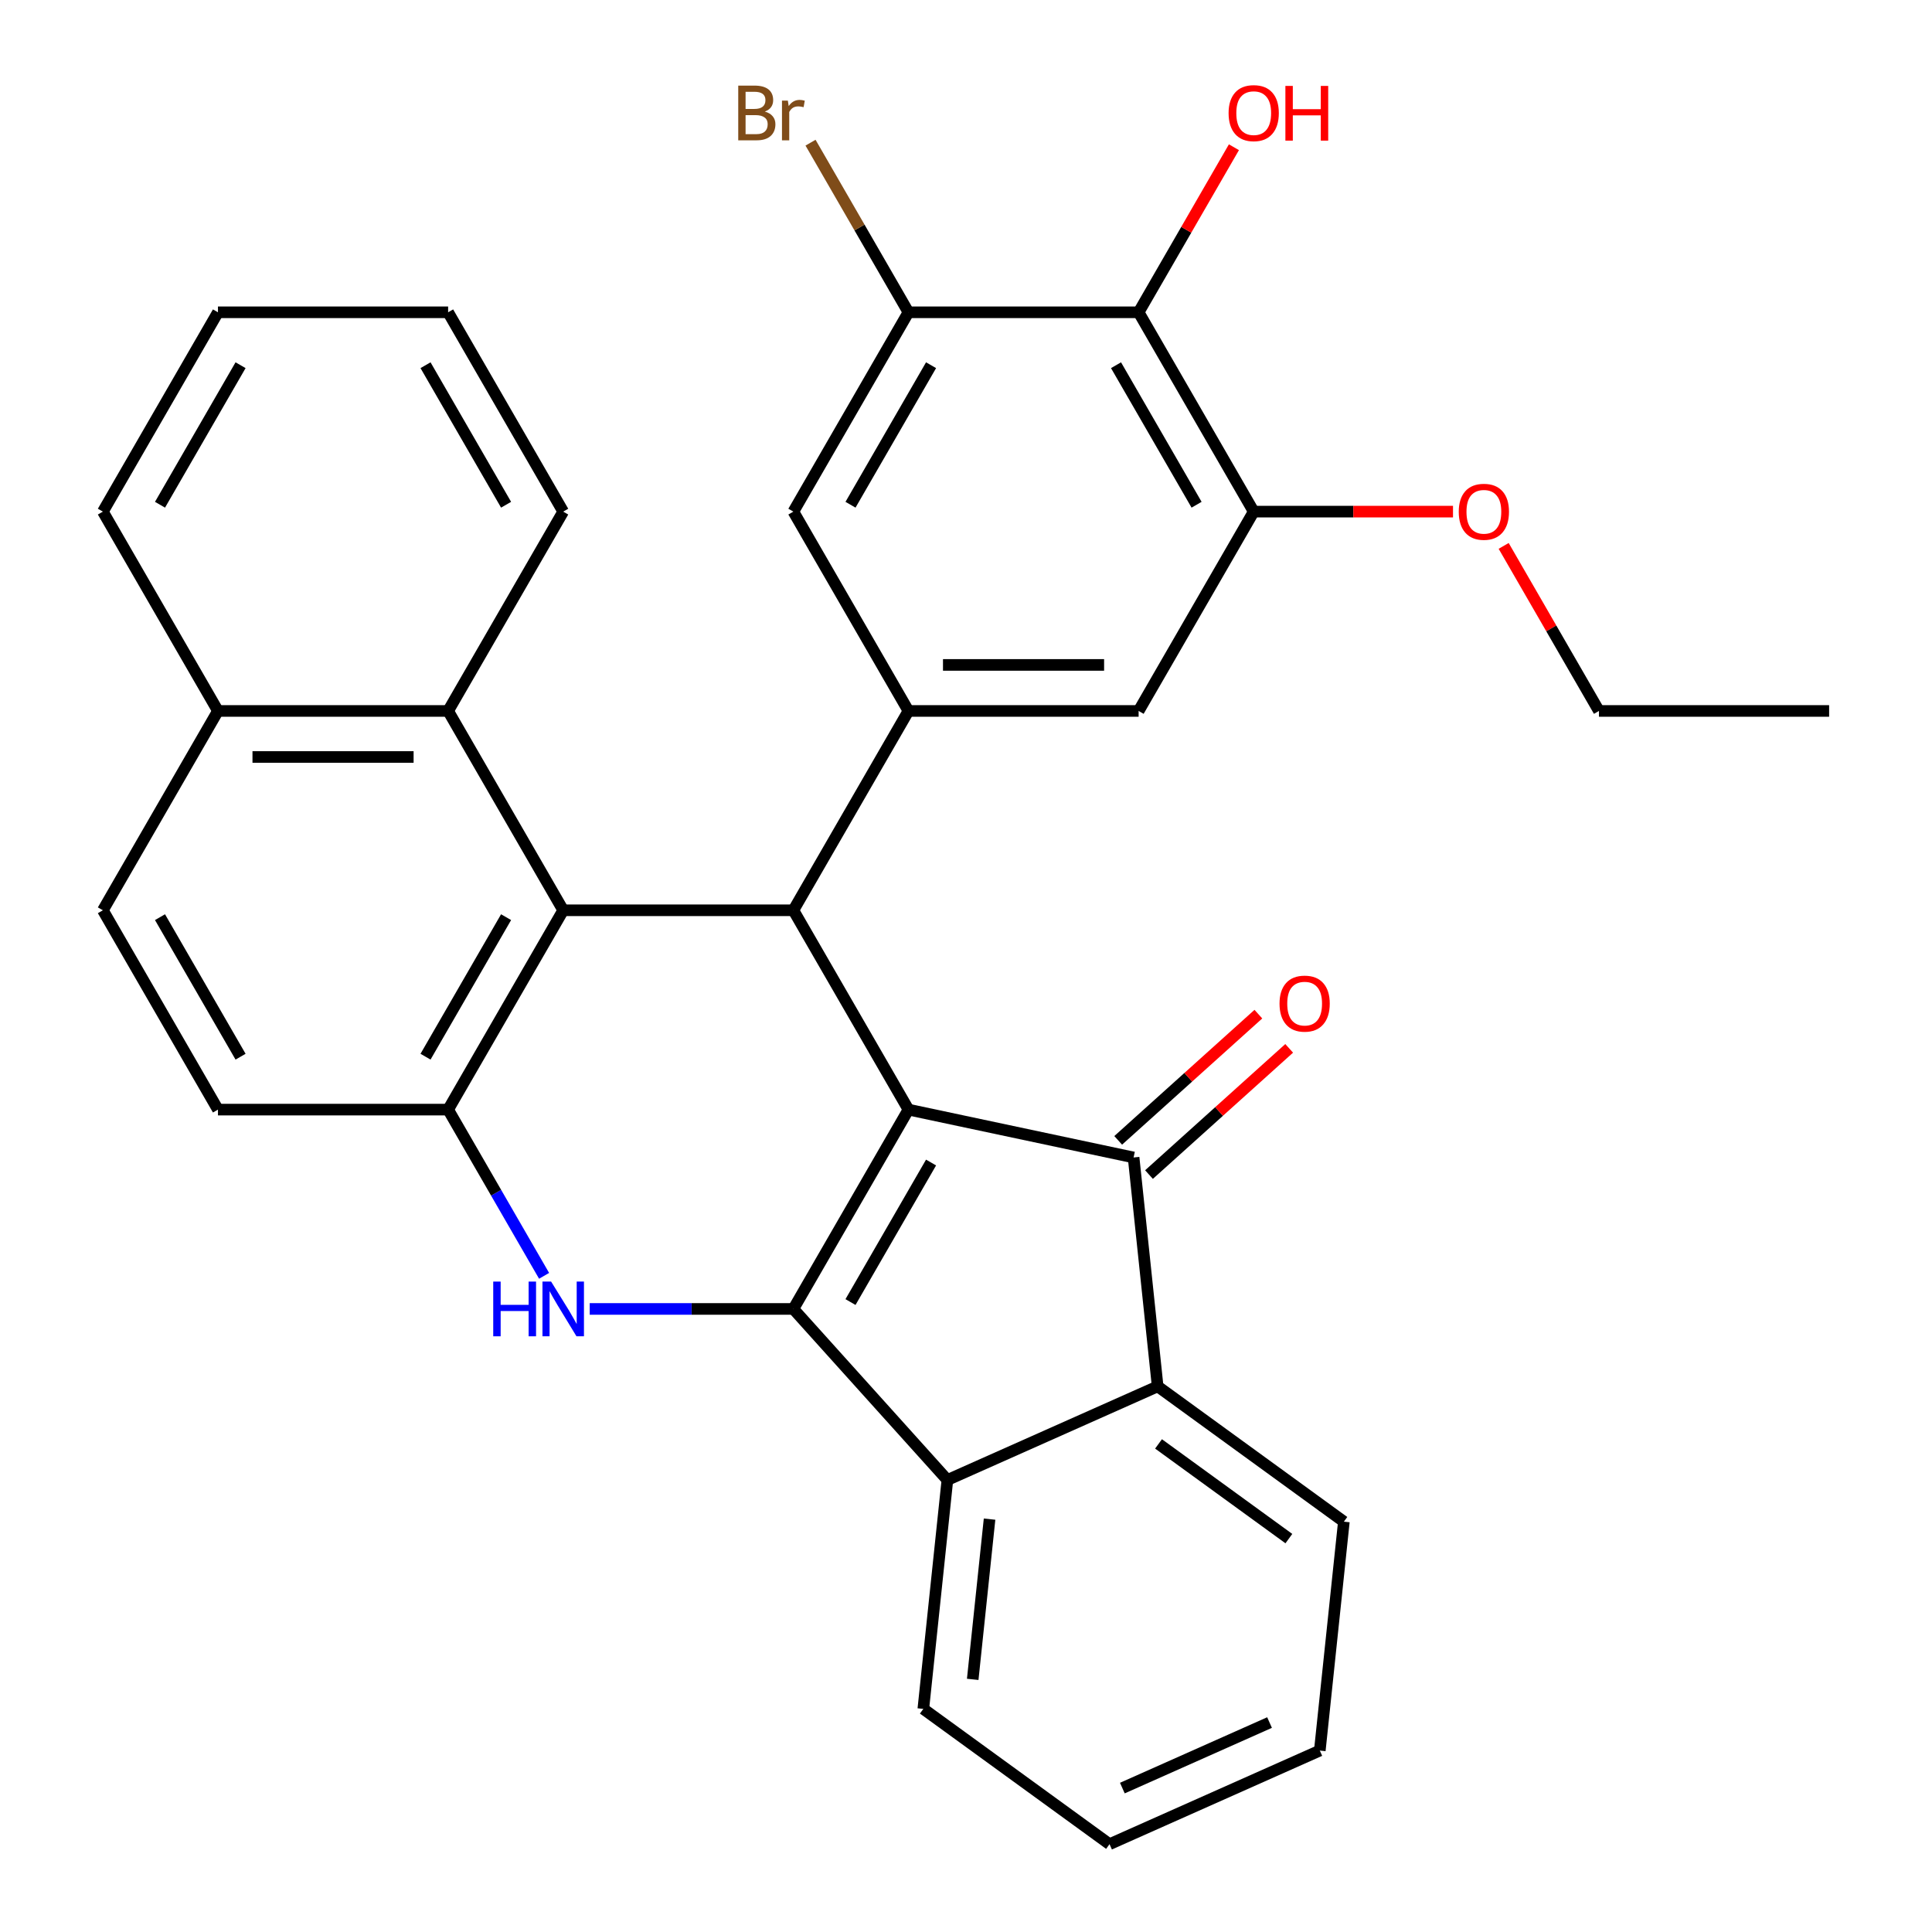 <?xml version='1.0' encoding='iso-8859-1'?>
<svg version='1.1' baseProfile='full'
              xmlns='http://www.w3.org/2000/svg'
                      xmlns:rdkit='http://www.rdkit.org/xml'
                      xmlns:xlink='http://www.w3.org/1999/xlink'
                  xml:space='preserve'
width='1000px' height='1000px' viewBox='0 0 1000 1000'>
<!-- END OF HEADER -->
<rect style='opacity:1.0;fill:#FFFFFF;stroke:none' width='1000' height='1000' x='0' y='0'> </rect>
<path class='bond-0' d='M 470.217,574.333 L 410.65,677.506' style='fill:none;fill-rule:evenodd;stroke:#000000;stroke-width:6px;stroke-linecap:butt;stroke-linejoin:miter;stroke-opacity:1' />
<path class='bond-0' d='M 481.916,601.723 L 440.219,673.944' style='fill:none;fill-rule:evenodd;stroke:#000000;stroke-width:6px;stroke-linecap:butt;stroke-linejoin:miter;stroke-opacity:1' />
<path class='bond-1' d='M 470.217,574.333 L 586.747,599.103' style='fill:none;fill-rule:evenodd;stroke:#000000;stroke-width:6px;stroke-linecap:butt;stroke-linejoin:miter;stroke-opacity:1' />
<path class='bond-2' d='M 470.217,574.333 L 410.65,471.161' style='fill:none;fill-rule:evenodd;stroke:#000000;stroke-width:6px;stroke-linecap:butt;stroke-linejoin:miter;stroke-opacity:1' />
<path class='bond-3' d='M 410.65,677.506 L 357.942,677.506' style='fill:none;fill-rule:evenodd;stroke:#000000;stroke-width:6px;stroke-linecap:butt;stroke-linejoin:miter;stroke-opacity:1' />
<path class='bond-3' d='M 357.942,677.506 L 305.235,677.506' style='fill:none;fill-rule:evenodd;stroke:#0000FF;stroke-width:6px;stroke-linecap:butt;stroke-linejoin:miter;stroke-opacity:1' />
<path class='bond-6' d='M 410.65,677.506 L 490.366,766.04' style='fill:none;fill-rule:evenodd;stroke:#000000;stroke-width:6px;stroke-linecap:butt;stroke-linejoin:miter;stroke-opacity:1' />
<path class='bond-7' d='M 586.747,599.103 L 599.2,717.584' style='fill:none;fill-rule:evenodd;stroke:#000000;stroke-width:6px;stroke-linecap:butt;stroke-linejoin:miter;stroke-opacity:1' />
<path class='bond-15' d='M 594.718,607.956 L 630.996,575.292' style='fill:none;fill-rule:evenodd;stroke:#000000;stroke-width:6px;stroke-linecap:butt;stroke-linejoin:miter;stroke-opacity:1' />
<path class='bond-15' d='M 630.996,575.292 L 667.274,542.627' style='fill:none;fill-rule:evenodd;stroke:#FF0000;stroke-width:6px;stroke-linecap:butt;stroke-linejoin:miter;stroke-opacity:1' />
<path class='bond-15' d='M 578.775,590.249 L 615.053,557.585' style='fill:none;fill-rule:evenodd;stroke:#000000;stroke-width:6px;stroke-linecap:butt;stroke-linejoin:miter;stroke-opacity:1' />
<path class='bond-15' d='M 615.053,557.585 L 651.33,524.92' style='fill:none;fill-rule:evenodd;stroke:#FF0000;stroke-width:6px;stroke-linecap:butt;stroke-linejoin:miter;stroke-opacity:1' />
<path class='bond-4' d='M 410.65,471.161 L 291.516,471.161' style='fill:none;fill-rule:evenodd;stroke:#000000;stroke-width:6px;stroke-linecap:butt;stroke-linejoin:miter;stroke-opacity:1' />
<path class='bond-8' d='M 410.65,471.161 L 470.217,367.988' style='fill:none;fill-rule:evenodd;stroke:#000000;stroke-width:6px;stroke-linecap:butt;stroke-linejoin:miter;stroke-opacity:1' />
<path class='bond-33' d='M 281.621,660.368 L 256.786,617.351' style='fill:none;fill-rule:evenodd;stroke:#0000FF;stroke-width:6px;stroke-linecap:butt;stroke-linejoin:miter;stroke-opacity:1' />
<path class='bond-33' d='M 256.786,617.351 L 231.95,574.333' style='fill:none;fill-rule:evenodd;stroke:#000000;stroke-width:6px;stroke-linecap:butt;stroke-linejoin:miter;stroke-opacity:1' />
<path class='bond-5' d='M 291.516,471.161 L 231.95,574.333' style='fill:none;fill-rule:evenodd;stroke:#000000;stroke-width:6px;stroke-linecap:butt;stroke-linejoin:miter;stroke-opacity:1' />
<path class='bond-5' d='M 261.947,474.723 L 220.25,546.944' style='fill:none;fill-rule:evenodd;stroke:#000000;stroke-width:6px;stroke-linecap:butt;stroke-linejoin:miter;stroke-opacity:1' />
<path class='bond-12' d='M 291.516,471.161 L 231.95,367.988' style='fill:none;fill-rule:evenodd;stroke:#000000;stroke-width:6px;stroke-linecap:butt;stroke-linejoin:miter;stroke-opacity:1' />
<path class='bond-16' d='M 231.95,574.333 L 112.816,574.333' style='fill:none;fill-rule:evenodd;stroke:#000000;stroke-width:6px;stroke-linecap:butt;stroke-linejoin:miter;stroke-opacity:1' />
<path class='bond-22' d='M 490.366,766.04 L 477.913,884.521' style='fill:none;fill-rule:evenodd;stroke:#000000;stroke-width:6px;stroke-linecap:butt;stroke-linejoin:miter;stroke-opacity:1' />
<path class='bond-22' d='M 512.194,786.302 L 503.477,869.239' style='fill:none;fill-rule:evenodd;stroke:#000000;stroke-width:6px;stroke-linecap:butt;stroke-linejoin:miter;stroke-opacity:1' />
<path class='bond-32' d='M 490.366,766.04 L 599.2,717.584' style='fill:none;fill-rule:evenodd;stroke:#000000;stroke-width:6px;stroke-linecap:butt;stroke-linejoin:miter;stroke-opacity:1' />
<path class='bond-23' d='M 599.2,717.584 L 695.581,787.609' style='fill:none;fill-rule:evenodd;stroke:#000000;stroke-width:6px;stroke-linecap:butt;stroke-linejoin:miter;stroke-opacity:1' />
<path class='bond-23' d='M 599.652,747.364 L 667.119,796.381' style='fill:none;fill-rule:evenodd;stroke:#000000;stroke-width:6px;stroke-linecap:butt;stroke-linejoin:miter;stroke-opacity:1' />
<path class='bond-13' d='M 470.217,367.988 L 410.65,264.815' style='fill:none;fill-rule:evenodd;stroke:#000000;stroke-width:6px;stroke-linecap:butt;stroke-linejoin:miter;stroke-opacity:1' />
<path class='bond-14' d='M 470.217,367.988 L 589.35,367.988' style='fill:none;fill-rule:evenodd;stroke:#000000;stroke-width:6px;stroke-linecap:butt;stroke-linejoin:miter;stroke-opacity:1' />
<path class='bond-14' d='M 488.087,344.161 L 571.48,344.161' style='fill:none;fill-rule:evenodd;stroke:#000000;stroke-width:6px;stroke-linecap:butt;stroke-linejoin:miter;stroke-opacity:1' />
<path class='bond-9' d='M 589.35,161.643 L 648.917,264.815' style='fill:none;fill-rule:evenodd;stroke:#000000;stroke-width:6px;stroke-linecap:butt;stroke-linejoin:miter;stroke-opacity:1' />
<path class='bond-9' d='M 577.651,189.032 L 619.347,261.253' style='fill:none;fill-rule:evenodd;stroke:#000000;stroke-width:6px;stroke-linecap:butt;stroke-linejoin:miter;stroke-opacity:1' />
<path class='bond-20' d='M 589.35,161.643 L 614.013,118.926' style='fill:none;fill-rule:evenodd;stroke:#000000;stroke-width:6px;stroke-linecap:butt;stroke-linejoin:miter;stroke-opacity:1' />
<path class='bond-20' d='M 614.013,118.926 L 638.676,76.208' style='fill:none;fill-rule:evenodd;stroke:#FF0000;stroke-width:6px;stroke-linecap:butt;stroke-linejoin:miter;stroke-opacity:1' />
<path class='bond-34' d='M 589.35,161.643 L 470.217,161.643' style='fill:none;fill-rule:evenodd;stroke:#000000;stroke-width:6px;stroke-linecap:butt;stroke-linejoin:miter;stroke-opacity:1' />
<path class='bond-10' d='M 470.217,161.643 L 410.65,264.815' style='fill:none;fill-rule:evenodd;stroke:#000000;stroke-width:6px;stroke-linecap:butt;stroke-linejoin:miter;stroke-opacity:1' />
<path class='bond-10' d='M 481.916,189.032 L 440.219,261.253' style='fill:none;fill-rule:evenodd;stroke:#000000;stroke-width:6px;stroke-linecap:butt;stroke-linejoin:miter;stroke-opacity:1' />
<path class='bond-19' d='M 470.217,161.643 L 444.872,117.745' style='fill:none;fill-rule:evenodd;stroke:#000000;stroke-width:6px;stroke-linecap:butt;stroke-linejoin:miter;stroke-opacity:1' />
<path class='bond-19' d='M 444.872,117.745 L 419.528,73.848' style='fill:none;fill-rule:evenodd;stroke:#7F4C19;stroke-width:6px;stroke-linecap:butt;stroke-linejoin:miter;stroke-opacity:1' />
<path class='bond-11' d='M 648.917,264.815 L 589.35,367.988' style='fill:none;fill-rule:evenodd;stroke:#000000;stroke-width:6px;stroke-linecap:butt;stroke-linejoin:miter;stroke-opacity:1' />
<path class='bond-21' d='M 648.917,264.815 L 700.495,264.815' style='fill:none;fill-rule:evenodd;stroke:#000000;stroke-width:6px;stroke-linecap:butt;stroke-linejoin:miter;stroke-opacity:1' />
<path class='bond-21' d='M 700.495,264.815 L 752.072,264.815' style='fill:none;fill-rule:evenodd;stroke:#FF0000;stroke-width:6px;stroke-linecap:butt;stroke-linejoin:miter;stroke-opacity:1' />
<path class='bond-17' d='M 231.95,367.988 L 112.816,367.988' style='fill:none;fill-rule:evenodd;stroke:#000000;stroke-width:6px;stroke-linecap:butt;stroke-linejoin:miter;stroke-opacity:1' />
<path class='bond-17' d='M 214.08,391.815 L 130.686,391.815' style='fill:none;fill-rule:evenodd;stroke:#000000;stroke-width:6px;stroke-linecap:butt;stroke-linejoin:miter;stroke-opacity:1' />
<path class='bond-24' d='M 231.95,367.988 L 291.516,264.815' style='fill:none;fill-rule:evenodd;stroke:#000000;stroke-width:6px;stroke-linecap:butt;stroke-linejoin:miter;stroke-opacity:1' />
<path class='bond-36' d='M 112.816,574.333 L 53.249,471.161' style='fill:none;fill-rule:evenodd;stroke:#000000;stroke-width:6px;stroke-linecap:butt;stroke-linejoin:miter;stroke-opacity:1' />
<path class='bond-36' d='M 124.516,546.944 L 82.819,474.723' style='fill:none;fill-rule:evenodd;stroke:#000000;stroke-width:6px;stroke-linecap:butt;stroke-linejoin:miter;stroke-opacity:1' />
<path class='bond-18' d='M 112.816,367.988 L 53.249,471.161' style='fill:none;fill-rule:evenodd;stroke:#000000;stroke-width:6px;stroke-linecap:butt;stroke-linejoin:miter;stroke-opacity:1' />
<path class='bond-25' d='M 112.816,367.988 L 53.249,264.815' style='fill:none;fill-rule:evenodd;stroke:#000000;stroke-width:6px;stroke-linecap:butt;stroke-linejoin:miter;stroke-opacity:1' />
<path class='bond-26' d='M 778.292,282.554 L 802.954,325.271' style='fill:none;fill-rule:evenodd;stroke:#FF0000;stroke-width:6px;stroke-linecap:butt;stroke-linejoin:miter;stroke-opacity:1' />
<path class='bond-26' d='M 802.954,325.271 L 827.617,367.988' style='fill:none;fill-rule:evenodd;stroke:#000000;stroke-width:6px;stroke-linecap:butt;stroke-linejoin:miter;stroke-opacity:1' />
<path class='bond-28' d='M 477.913,884.521 L 574.294,954.545' style='fill:none;fill-rule:evenodd;stroke:#000000;stroke-width:6px;stroke-linecap:butt;stroke-linejoin:miter;stroke-opacity:1' />
<path class='bond-27' d='M 695.581,787.609 L 683.128,906.089' style='fill:none;fill-rule:evenodd;stroke:#000000;stroke-width:6px;stroke-linecap:butt;stroke-linejoin:miter;stroke-opacity:1' />
<path class='bond-29' d='M 291.516,264.815 L 231.95,161.643' style='fill:none;fill-rule:evenodd;stroke:#000000;stroke-width:6px;stroke-linecap:butt;stroke-linejoin:miter;stroke-opacity:1' />
<path class='bond-29' d='M 261.947,261.253 L 220.25,189.032' style='fill:none;fill-rule:evenodd;stroke:#000000;stroke-width:6px;stroke-linecap:butt;stroke-linejoin:miter;stroke-opacity:1' />
<path class='bond-37' d='M 53.249,264.815 L 112.816,161.643' style='fill:none;fill-rule:evenodd;stroke:#000000;stroke-width:6px;stroke-linecap:butt;stroke-linejoin:miter;stroke-opacity:1' />
<path class='bond-37' d='M 82.819,261.253 L 124.516,189.032' style='fill:none;fill-rule:evenodd;stroke:#000000;stroke-width:6px;stroke-linecap:butt;stroke-linejoin:miter;stroke-opacity:1' />
<path class='bond-30' d='M 827.617,367.988 L 946.751,367.988' style='fill:none;fill-rule:evenodd;stroke:#000000;stroke-width:6px;stroke-linecap:butt;stroke-linejoin:miter;stroke-opacity:1' />
<path class='bond-35' d='M 683.128,906.089 L 574.294,954.545' style='fill:none;fill-rule:evenodd;stroke:#000000;stroke-width:6px;stroke-linecap:butt;stroke-linejoin:miter;stroke-opacity:1' />
<path class='bond-35' d='M 657.112,891.591 L 580.928,925.51' style='fill:none;fill-rule:evenodd;stroke:#000000;stroke-width:6px;stroke-linecap:butt;stroke-linejoin:miter;stroke-opacity:1' />
<path class='bond-31' d='M 231.95,161.643 L 112.816,161.643' style='fill:none;fill-rule:evenodd;stroke:#000000;stroke-width:6px;stroke-linecap:butt;stroke-linejoin:miter;stroke-opacity:1' />
<path  class='atom-4' d='M 255.296 663.346
L 259.136 663.346
L 259.136 675.386
L 273.616 675.386
L 273.616 663.346
L 277.456 663.346
L 277.456 691.666
L 273.616 691.666
L 273.616 678.586
L 259.136 678.586
L 259.136 691.666
L 255.296 691.666
L 255.296 663.346
' fill='#0000FF'/>
<path  class='atom-4' d='M 285.256 663.346
L 294.536 678.346
Q 295.456 679.826, 296.936 682.506
Q 298.416 685.186, 298.496 685.346
L 298.496 663.346
L 302.256 663.346
L 302.256 691.666
L 298.376 691.666
L 288.416 675.266
Q 287.256 673.346, 286.016 671.146
Q 284.816 668.946, 284.456 668.266
L 284.456 691.666
L 280.776 691.666
L 280.776 663.346
L 285.256 663.346
' fill='#0000FF'/>
<path  class='atom-16' d='M 662.28 519.467
Q 662.28 512.667, 665.64 508.867
Q 669 505.067, 675.28 505.067
Q 681.56 505.067, 684.92 508.867
Q 688.28 512.667, 688.28 519.467
Q 688.28 526.347, 684.88 530.267
Q 681.48 534.147, 675.28 534.147
Q 669.04 534.147, 665.64 530.267
Q 662.28 526.387, 662.28 519.467
M 675.28 530.947
Q 679.6 530.947, 681.92 528.067
Q 684.28 525.147, 684.28 519.467
Q 684.28 513.907, 681.92 511.107
Q 679.6 508.267, 675.28 508.267
Q 670.96 508.267, 668.6 511.067
Q 666.28 513.867, 666.28 519.467
Q 666.28 525.187, 668.6 528.067
Q 670.96 530.947, 675.28 530.947
' fill='#FF0000'/>
<path  class='atom-20' d='M 395.87 57.75
Q 398.59 58.51, 399.95 60.19
Q 401.35 61.83, 401.35 64.27
Q 401.35 68.19, 398.83 70.43
Q 396.35 72.63, 391.63 72.63
L 382.11 72.63
L 382.11 44.31
L 390.47 44.31
Q 395.31 44.31, 397.75 46.27
Q 400.19 48.23, 400.19 51.83
Q 400.19 56.11, 395.87 57.75
M 385.91 47.51
L 385.91 56.39
L 390.47 56.39
Q 393.27 56.39, 394.71 55.27
Q 396.19 54.11, 396.19 51.83
Q 396.19 47.51, 390.47 47.51
L 385.91 47.51
M 391.63 69.43
Q 394.39 69.43, 395.87 68.11
Q 397.35 66.79, 397.35 64.27
Q 397.35 61.95, 395.71 60.79
Q 394.11 59.59, 391.03 59.59
L 385.91 59.59
L 385.91 69.43
L 391.63 69.43
' fill='#7F4C19'/>
<path  class='atom-20' d='M 407.79 52.07
L 408.23 54.91
Q 410.39 51.71, 413.91 51.71
Q 415.03 51.71, 416.55 52.11
L 415.95 55.47
Q 414.23 55.07, 413.27 55.07
Q 411.59 55.07, 410.47 55.75
Q 409.39 56.39, 408.51 57.95
L 408.51 72.63
L 404.75 72.63
L 404.75 52.07
L 407.79 52.07
' fill='#7F4C19'/>
<path  class='atom-21' d='M 635.917 58.55
Q 635.917 51.75, 639.277 47.95
Q 642.637 44.15, 648.917 44.15
Q 655.197 44.15, 658.557 47.95
Q 661.917 51.75, 661.917 58.55
Q 661.917 65.43, 658.517 69.35
Q 655.117 73.23, 648.917 73.23
Q 642.677 73.23, 639.277 69.35
Q 635.917 65.47, 635.917 58.55
M 648.917 70.03
Q 653.237 70.03, 655.557 67.15
Q 657.917 64.23, 657.917 58.55
Q 657.917 52.99, 655.557 50.19
Q 653.237 47.35, 648.917 47.35
Q 644.597 47.35, 642.237 50.15
Q 639.917 52.95, 639.917 58.55
Q 639.917 64.27, 642.237 67.15
Q 644.597 70.03, 648.917 70.03
' fill='#FF0000'/>
<path  class='atom-21' d='M 665.317 44.47
L 669.157 44.47
L 669.157 56.51
L 683.637 56.51
L 683.637 44.47
L 687.477 44.47
L 687.477 72.79
L 683.637 72.79
L 683.637 59.71
L 669.157 59.71
L 669.157 72.79
L 665.317 72.79
L 665.317 44.47
' fill='#FF0000'/>
<path  class='atom-22' d='M 755.05 264.895
Q 755.05 258.095, 758.41 254.295
Q 761.77 250.495, 768.05 250.495
Q 774.33 250.495, 777.69 254.295
Q 781.05 258.095, 781.05 264.895
Q 781.05 271.775, 777.65 275.695
Q 774.25 279.575, 768.05 279.575
Q 761.81 279.575, 758.41 275.695
Q 755.05 271.815, 755.05 264.895
M 768.05 276.375
Q 772.37 276.375, 774.69 273.495
Q 777.05 270.575, 777.05 264.895
Q 777.05 259.335, 774.69 256.535
Q 772.37 253.695, 768.05 253.695
Q 763.73 253.695, 761.37 256.495
Q 759.05 259.295, 759.05 264.895
Q 759.05 270.615, 761.37 273.495
Q 763.73 276.375, 768.05 276.375
' fill='#FF0000'/>
</svg>

